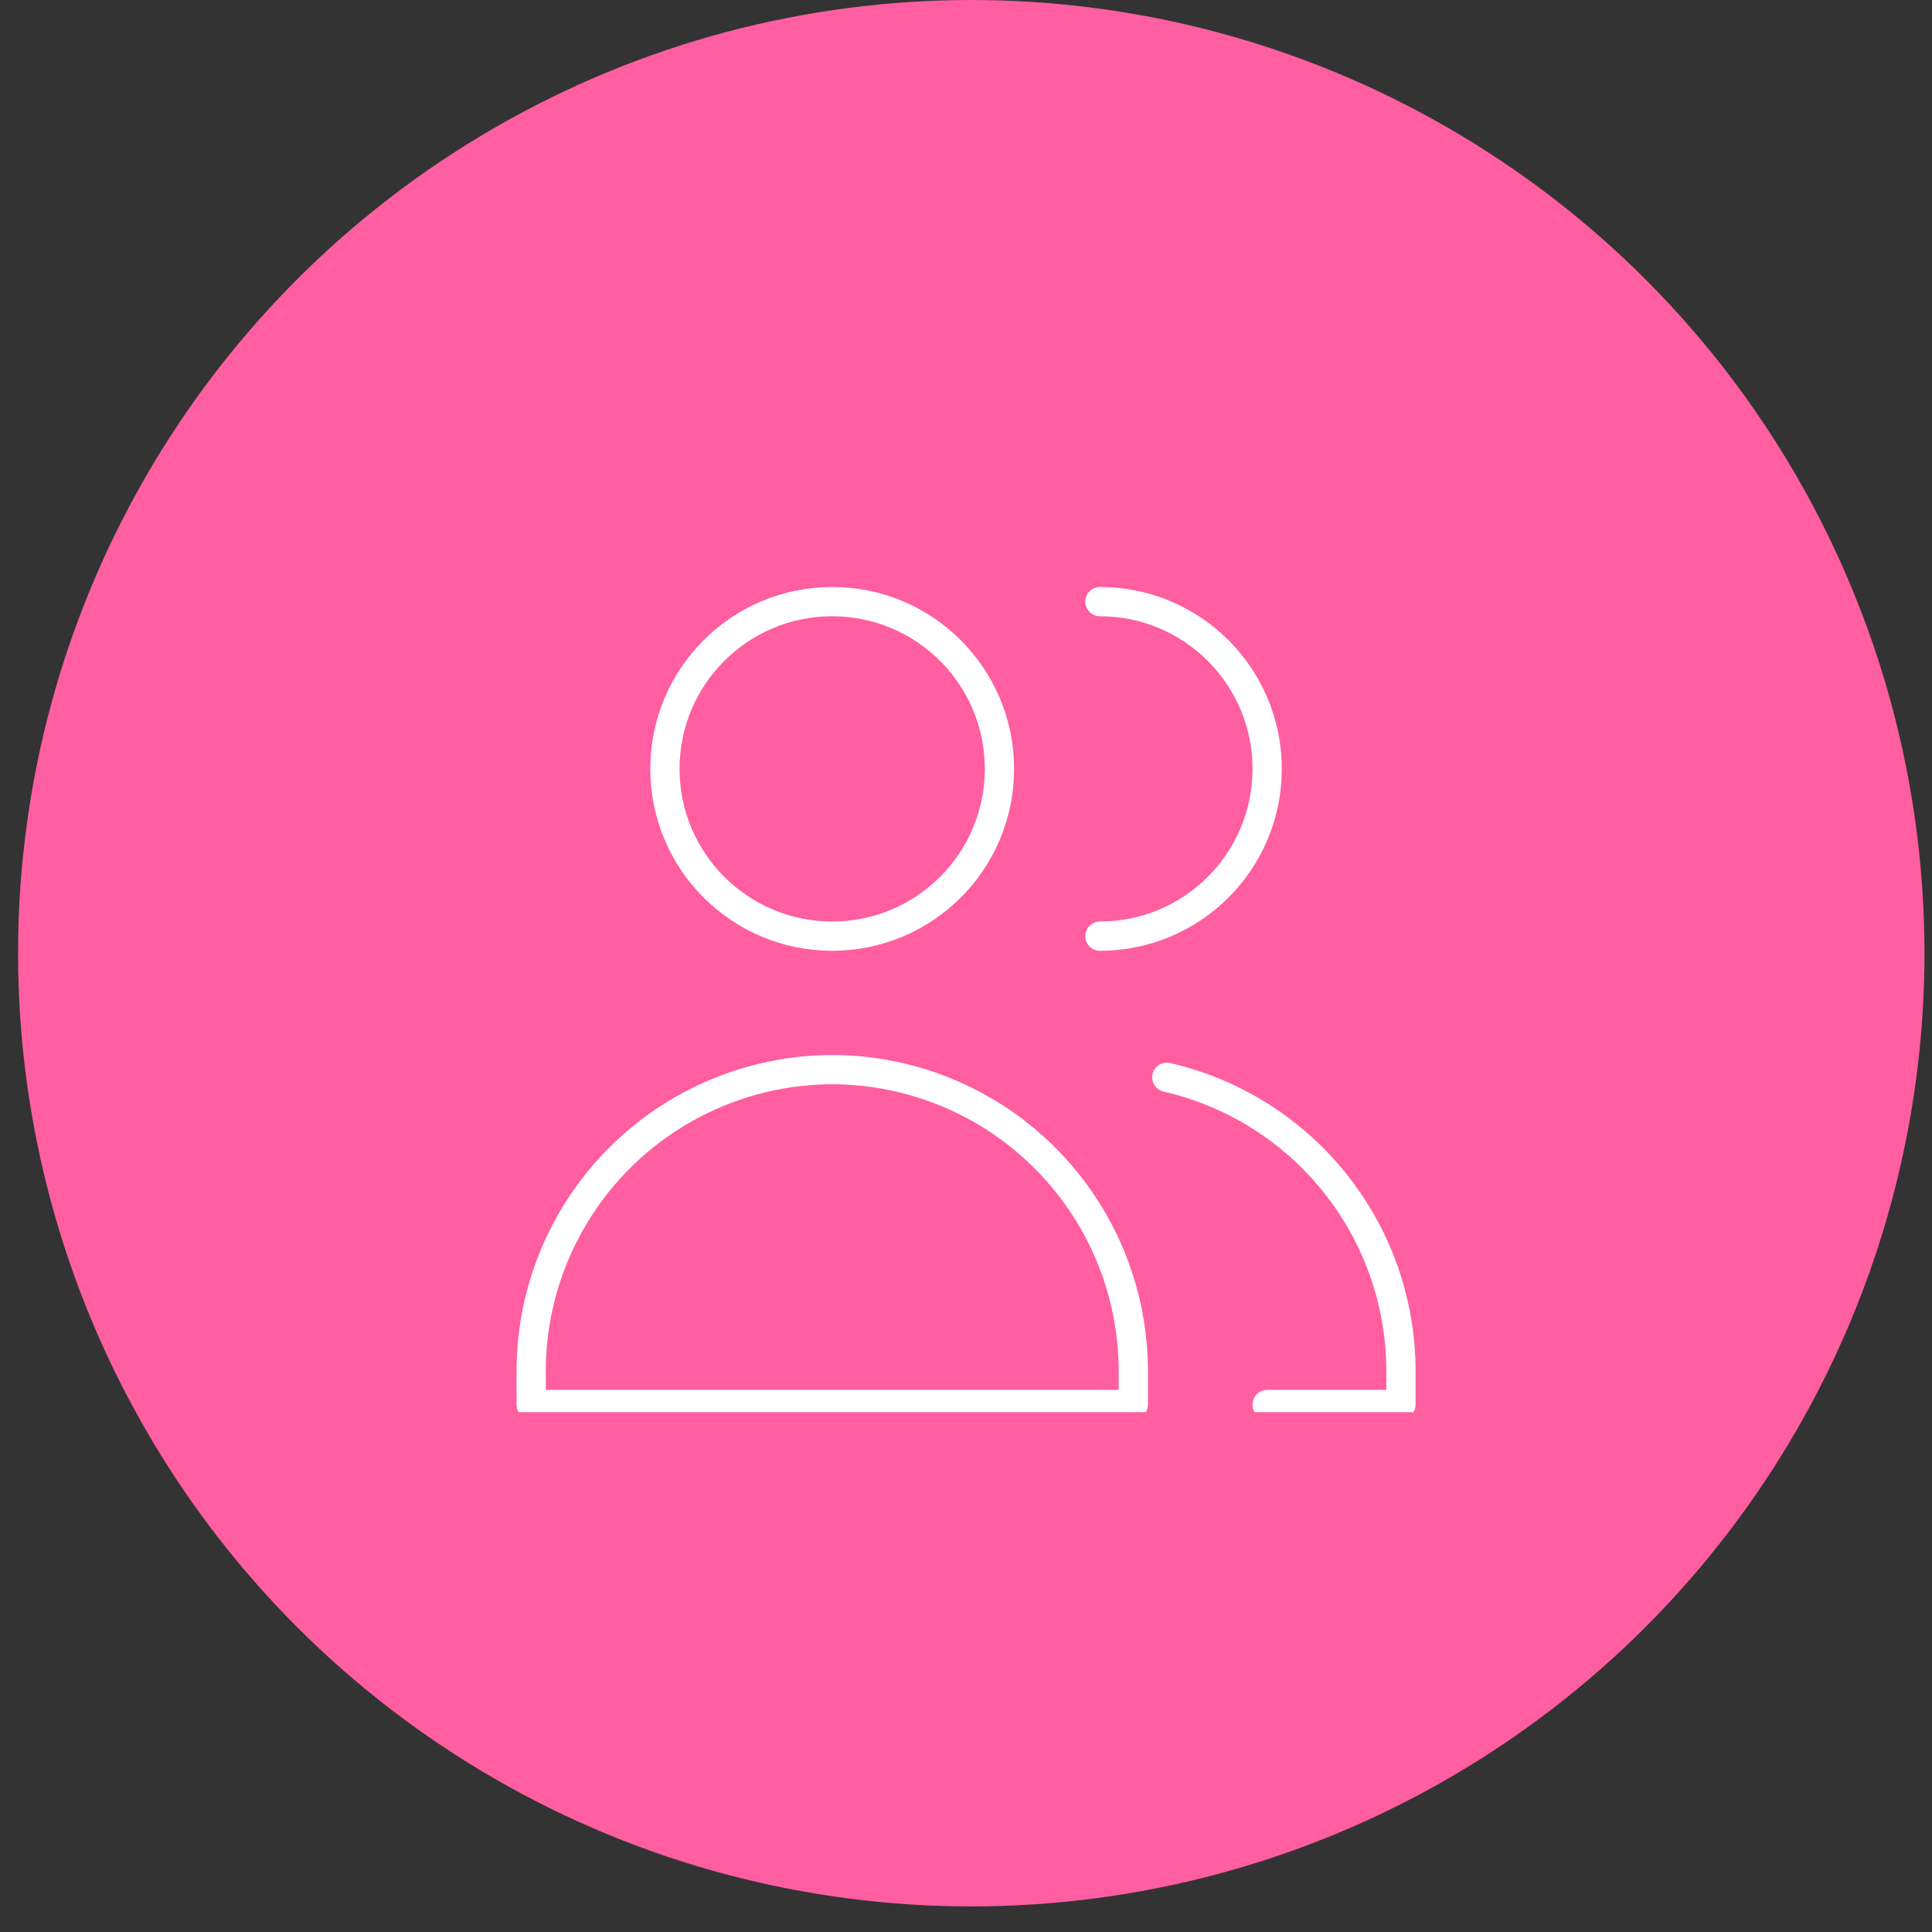 <svg width="66" height="66" viewBox="0 0 66 66" fill="none" xmlns="http://www.w3.org/2000/svg">
<rect x="0" y="0" width="66" height="66" fill="#333333" stroke="none"/>
<circle cx="33.18" cy="32.563" r="32.563" fill="#FF5EA0"/>
<g clip-path="url(#clip0_8076_13071)">
<g clip-path="url(#clip1_8076_13071)">
<path d="M28.429 31.98C31.585 31.98 34.143 29.422 34.143 26.266C34.143 23.11 31.585 20.552 28.429 20.552C25.273 20.552 22.715 23.11 22.715 26.266C22.715 29.422 25.273 31.98 28.429 31.98Z" stroke="white" stroke-linecap="round" stroke-linejoin="round"/>
<path d="M18.145 47.98H28.43H38.716V46.741C38.698 44.999 38.238 43.289 37.38 41.773C36.523 40.257 35.294 38.982 33.811 38.069C32.327 37.156 30.636 36.634 28.895 36.551C28.74 36.544 28.585 36.54 28.43 36.54C28.275 36.54 28.12 36.544 27.965 36.551C26.225 36.634 24.534 37.156 23.05 38.069C21.566 38.982 20.338 40.257 19.48 41.773C18.622 43.289 18.163 44.999 18.145 46.741V47.98Z" stroke="white" stroke-linecap="round" stroke-linejoin="round"/>
<path d="M37.574 31.98C40.73 31.98 43.288 29.422 43.288 26.266C43.288 23.11 40.73 20.552 37.574 20.552" stroke="white" stroke-linecap="round" stroke-linejoin="round"/>
<path d="M43.288 47.98H47.859V46.741C47.841 44.999 47.382 43.289 46.524 41.773C45.666 40.257 44.438 38.982 42.954 38.069C41.995 37.479 40.949 37.052 39.859 36.802" stroke="white" stroke-linecap="round" stroke-linejoin="round"/>
</g>
</g>
<defs>
<clipPath id="clip0_8076_13071">
<rect width="30.875" height="30.875" fill="white" transform="translate(17.5 17.367)"/>
</clipPath>
<clipPath id="clip1_8076_13071">
<rect width="32" height="32" fill="white" transform="translate(17 16.852)"/>
</clipPath>
</defs>
</svg>
